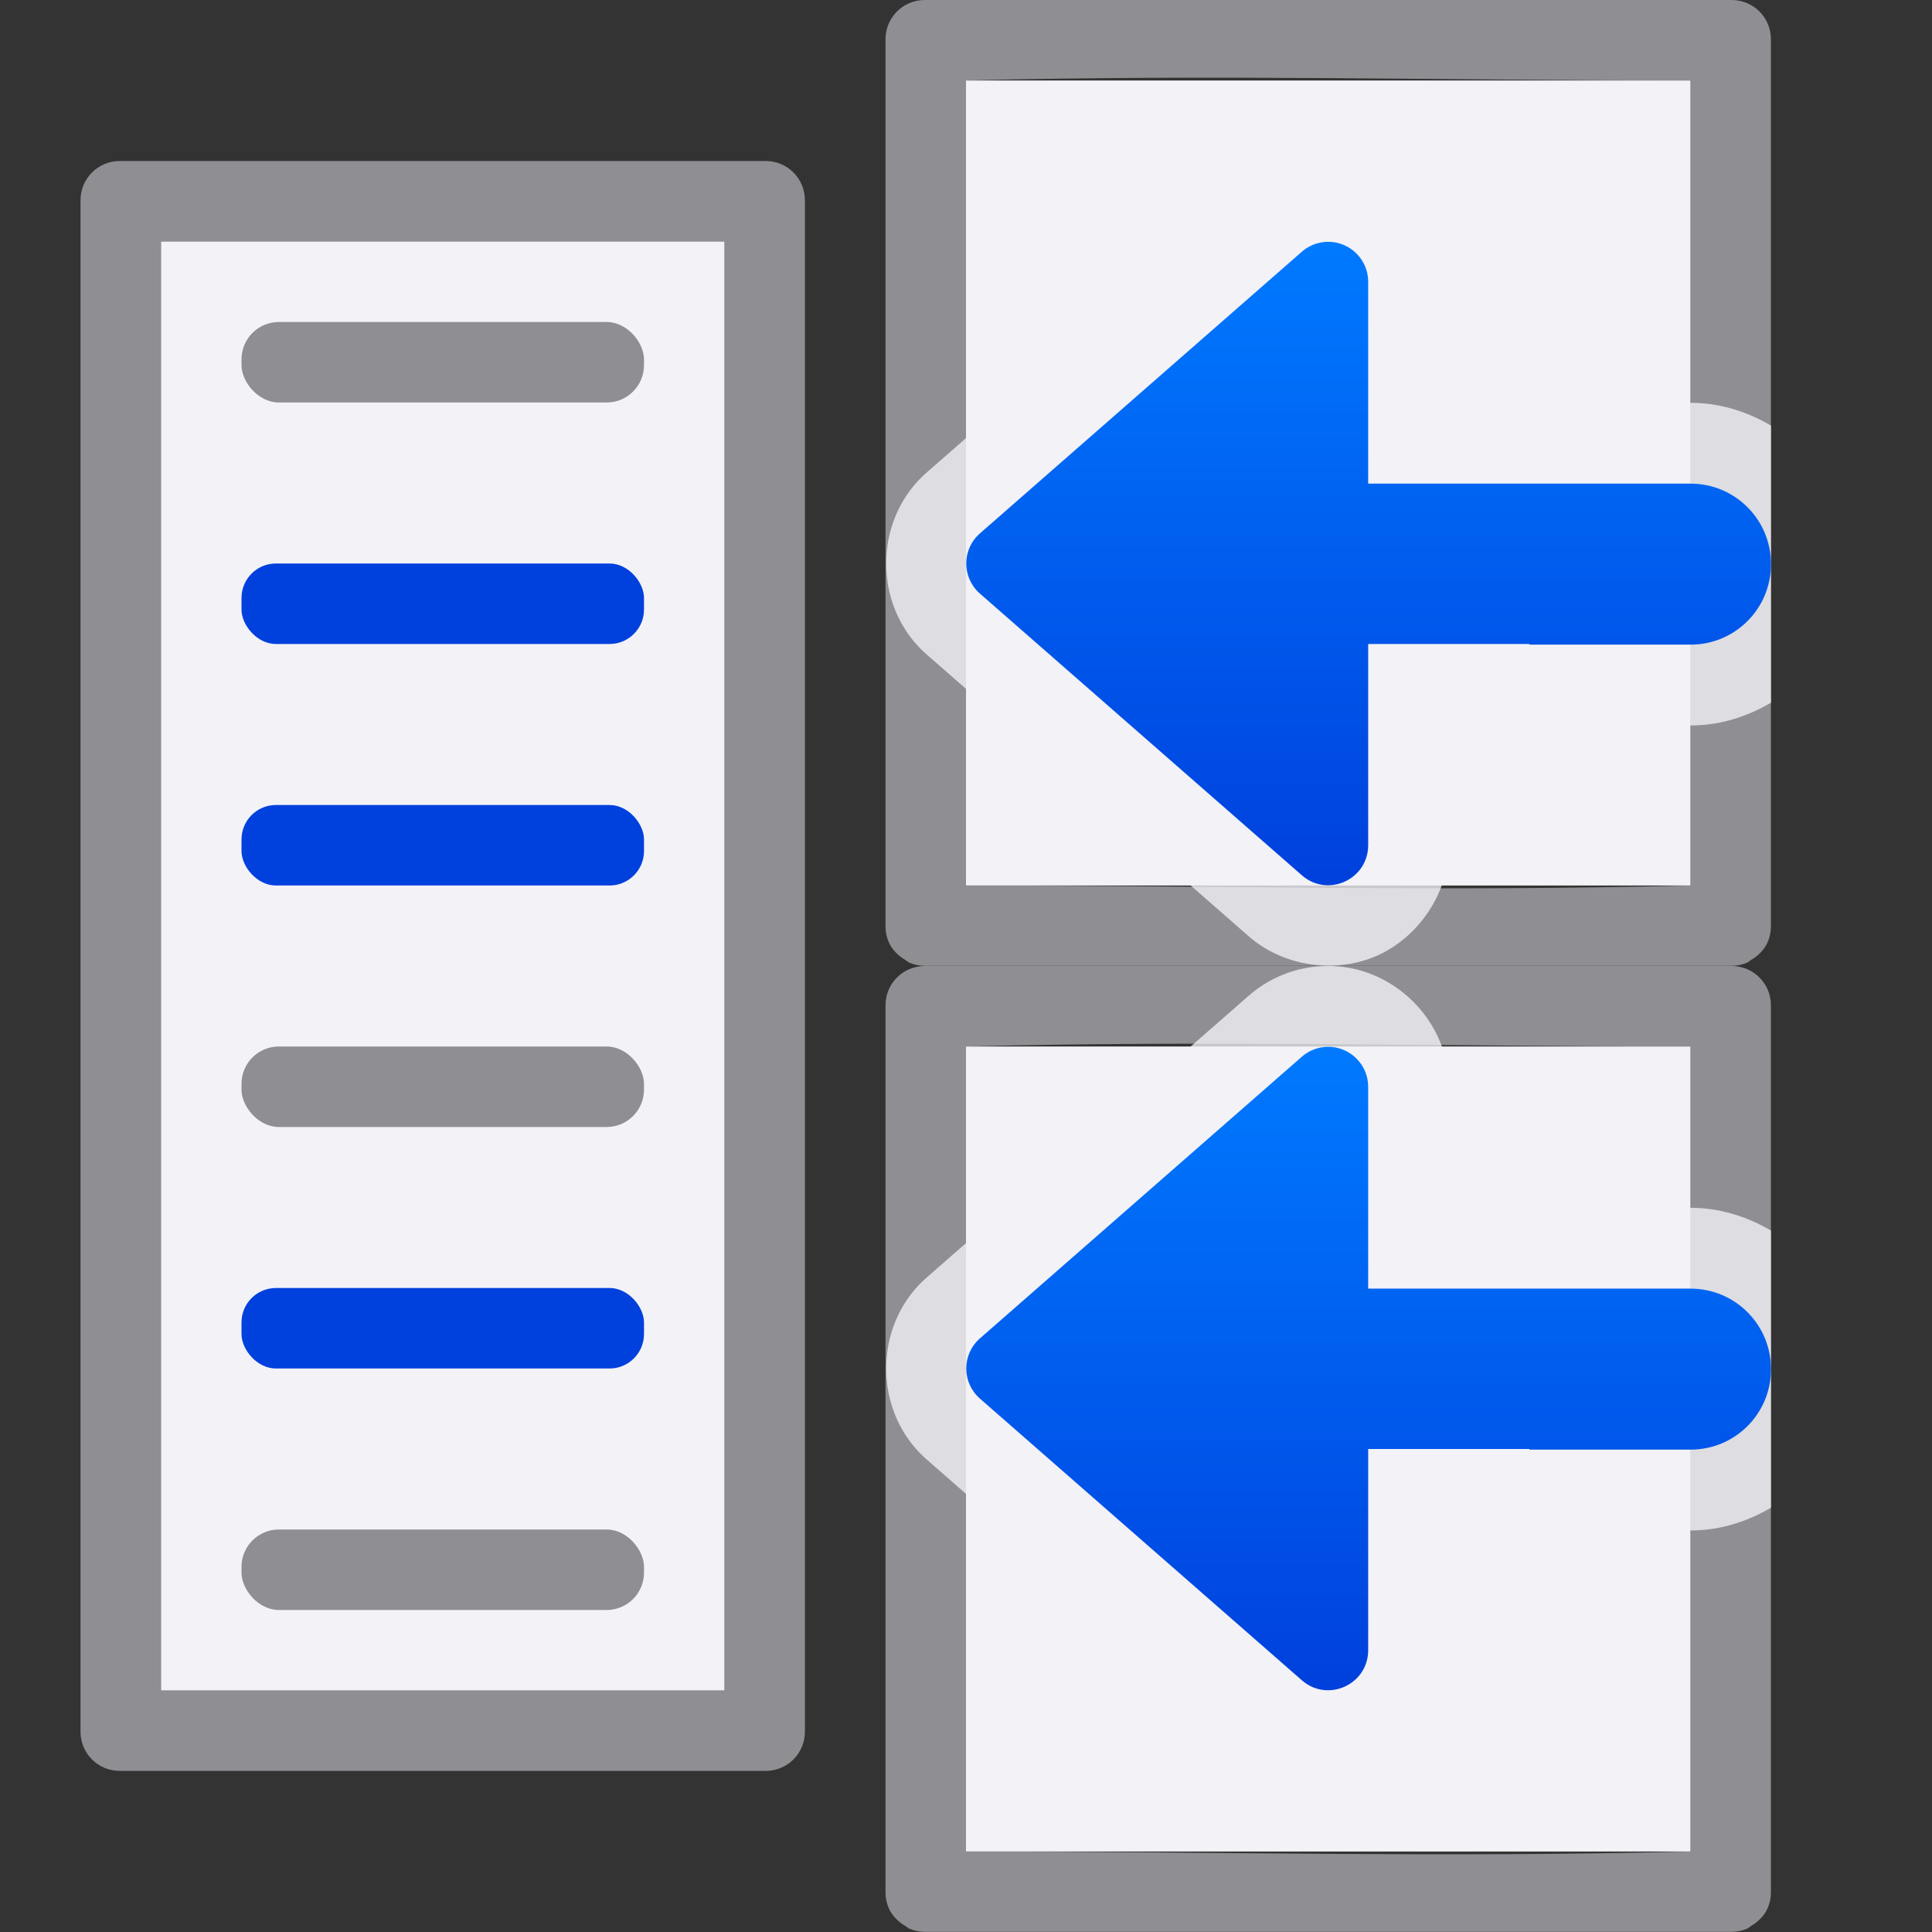 <svg viewBox="0 0 24 24" xmlns="http://www.w3.org/2000/svg" xmlns:xlink="http://www.w3.org/1999/xlink"><rect x="0" y="0" width="24" height="24" fill="#333333" stroke="none"/><linearGradient id="a" gradientTransform="translate(-1 -1)" gradientUnits="userSpaceOnUse" x1="13.5" x2="13.5" xlink:href="#b" y1="12" y2="4"/><linearGradient id="b" gradientTransform="matrix(.707 .707 -.707 .707 27 .5)" gradientUnits="userSpaceOnUse" x1="17.081" x2="9.724" y1="1.861" y2="-5.169"><stop offset="0" stop-color="#0040dd"/><stop offset="1" stop-color="#007aff"/></linearGradient><linearGradient id="c" gradientTransform="translate(-1 9)" gradientUnits="userSpaceOnUse" x1="13.5" x2="13.5" xlink:href="#b" y1="12" y2="4"/><linearGradient id="d" gradientUnits="userSpaceOnUse" x1="4" x2="4" xlink:href="#b" y1="17" y2="16"/><linearGradient id="e" gradientUnits="userSpaceOnUse" x1="4" x2="4" xlink:href="#b" y1="11" y2="10"/><linearGradient id="f" gradientUnits="userSpaceOnUse" x1="4" x2="4" xlink:href="#b" y1="8" y2="7"/><path d="m11.488 0c-.271 0-.488.218-.488.488v11.023c0 .068.014.131.039.189.033.08.091.142.158.193.015.011.029.02.045.029.019.011.034.028.055.037.058.025.124.039.191.039h10.023c.068 0 .133-.014.191-.039.021-.009.036-.026.055-.037.016-.01.03-.018.045-.029.067-.051.125-.114.158-.193.025-.058.039-.122.039-.189v-11.023c0-.271-.218-.488-.488-.488-3.341 0-6.682 0-10.023 0zm9.512 1v10c-3.112.079-5.888 0-9 0v-10c3.112-.079 5.888 0 9 0z" fill="#8e8e93"/><path d="m1.488 2c-.271 0-.488.218-.488.488v19.023c0 .271.218.488.488.488h8.023c.271 0 .488-.218.488-.488v-19.023c0-.271-.218-.488-.488-.488zm.512 1h7v18h-7z" fill="#8e8e93"/><path d="m2 3v18h7v-18z" fill="#f2f2f7"/><rect fill="url(#d)" height="1" ry=".428" width="5" x="3" y="16"/><rect fill="#8e8e93" height="1" ry=".464" width="5" x="3" y="19"/><rect fill="url(#e)" height="1" ry=".428" width="5" x="3" y="10"/><rect fill="#8e8e93" height="1" ry=".464" width="5" x="3" y="13"/><rect fill="url(#f)" height="1" ry=".428" width="5" x="3" y="7"/><rect fill="#8e8e93" height="1" ry=".464" width="5" x="3" y="4"/><path d="m12 1h9v10h-9z" fill="#f2f2f7"/><path d="m11.488 12c-.271 0-.488.218-.488.488v11.023c0 .068.014.131.039.189.033.08.091.142.158.193.015.011.029.02.045.029.019.011.034.028.055.037.058.025.124.039.191.039h10.023c.068 0 .133-.014.191-.039.021-.009.036-.026.055-.037.016-.01.03-.018.045-.029.067-.051.125-.114.158-.193.025-.058.039-.122.039-.189v-11.023c0-.271-.218-.488-.488-.488-3.341 0-6.682 0-10.023 0zm9.512 1v10c-3.112.079-5.888 0-9 0v-10c3.112-.079 5.888 0 9 0z" fill="#8e8e93"/><path d="m12 13h9v10h-9z" fill="#f2f2f7"/><path d="m16.453 2c-.348.011-.682.142-.943.371l-4 3.5a1.004 1.004 0 0 0 -.002.002c-.666.586-.666 1.668 0 2.254a1.004 1.004 0 0 0 .002.002l4 3.5c.457.4 1.116.461 1.607.238.491-.222.882-.758.883-1.365a1.004 1.004 0 0 0 0-.002v-1.496h.879a1.004 1.004 0 0 0 .121.008h2c.364 0 .703-.108 1-.283v-.004-3.434-.004c-.297-.175-.636-.283-1-.283h-3v-1.504a1.004 1.004 0 0 0 0-.002c-.001-.833-.713-1.523-1.545-1.498a1.004 1.004 0 0 0 -.002 0z" fill="#f2f2f7" fill-opacity=".784"/><path d="m16.484 3.004c-.115.004-.226.047-.312.123l-4 3.5c-.225.198-.225.548 0 .746l4 3.5c.321.281.823.054.824-.373v-2.5h2.004v.008h2c.554 0 1-.446 1-1 0-.554-.446-1-1-1h-4.004v-2.508c-0-.28-.232-.504-.512-.496z" fill="url(#a)"/><path d="m16.453 12c-.348.011-.682.142-.943.371l-4 3.5a1.004 1.004 0 0 0 -.002.002c-.666.586-.666 1.668 0 2.254a1.004 1.004 0 0 0 .002.002l4 3.5c.457.4 1.116.461 1.607.238.491-.222.882-.758.883-1.365a1.004 1.004 0 0 0 0-.002v-1.496h.879a1.004 1.004 0 0 0 .121.008h2c.364 0 .703-.108 1-.283v-.004-3.434-.004c-.297-.175-.636-.283-1-.283h-3v-1.504a1.004 1.004 0 0 0 0-.002c-.001-.833-.713-1.523-1.545-1.498a1.004 1.004 0 0 0 -.002 0z" fill="#f2f2f7" fill-opacity=".784"/><path d="m16.484 13.004c-.115.004-.226.047-.312.123l-4 3.5c-.225.198-.225.548 0 .746l4 3.5c.321.281.823.054.824-.373v-2.5h2.004v.008h2c.554 0 1-.446 1-1 0-.554-.446-1-1-1h-4.004v-2.508c-0-.28-.232-.504-.512-.496z" fill="url(#c)"/></svg>